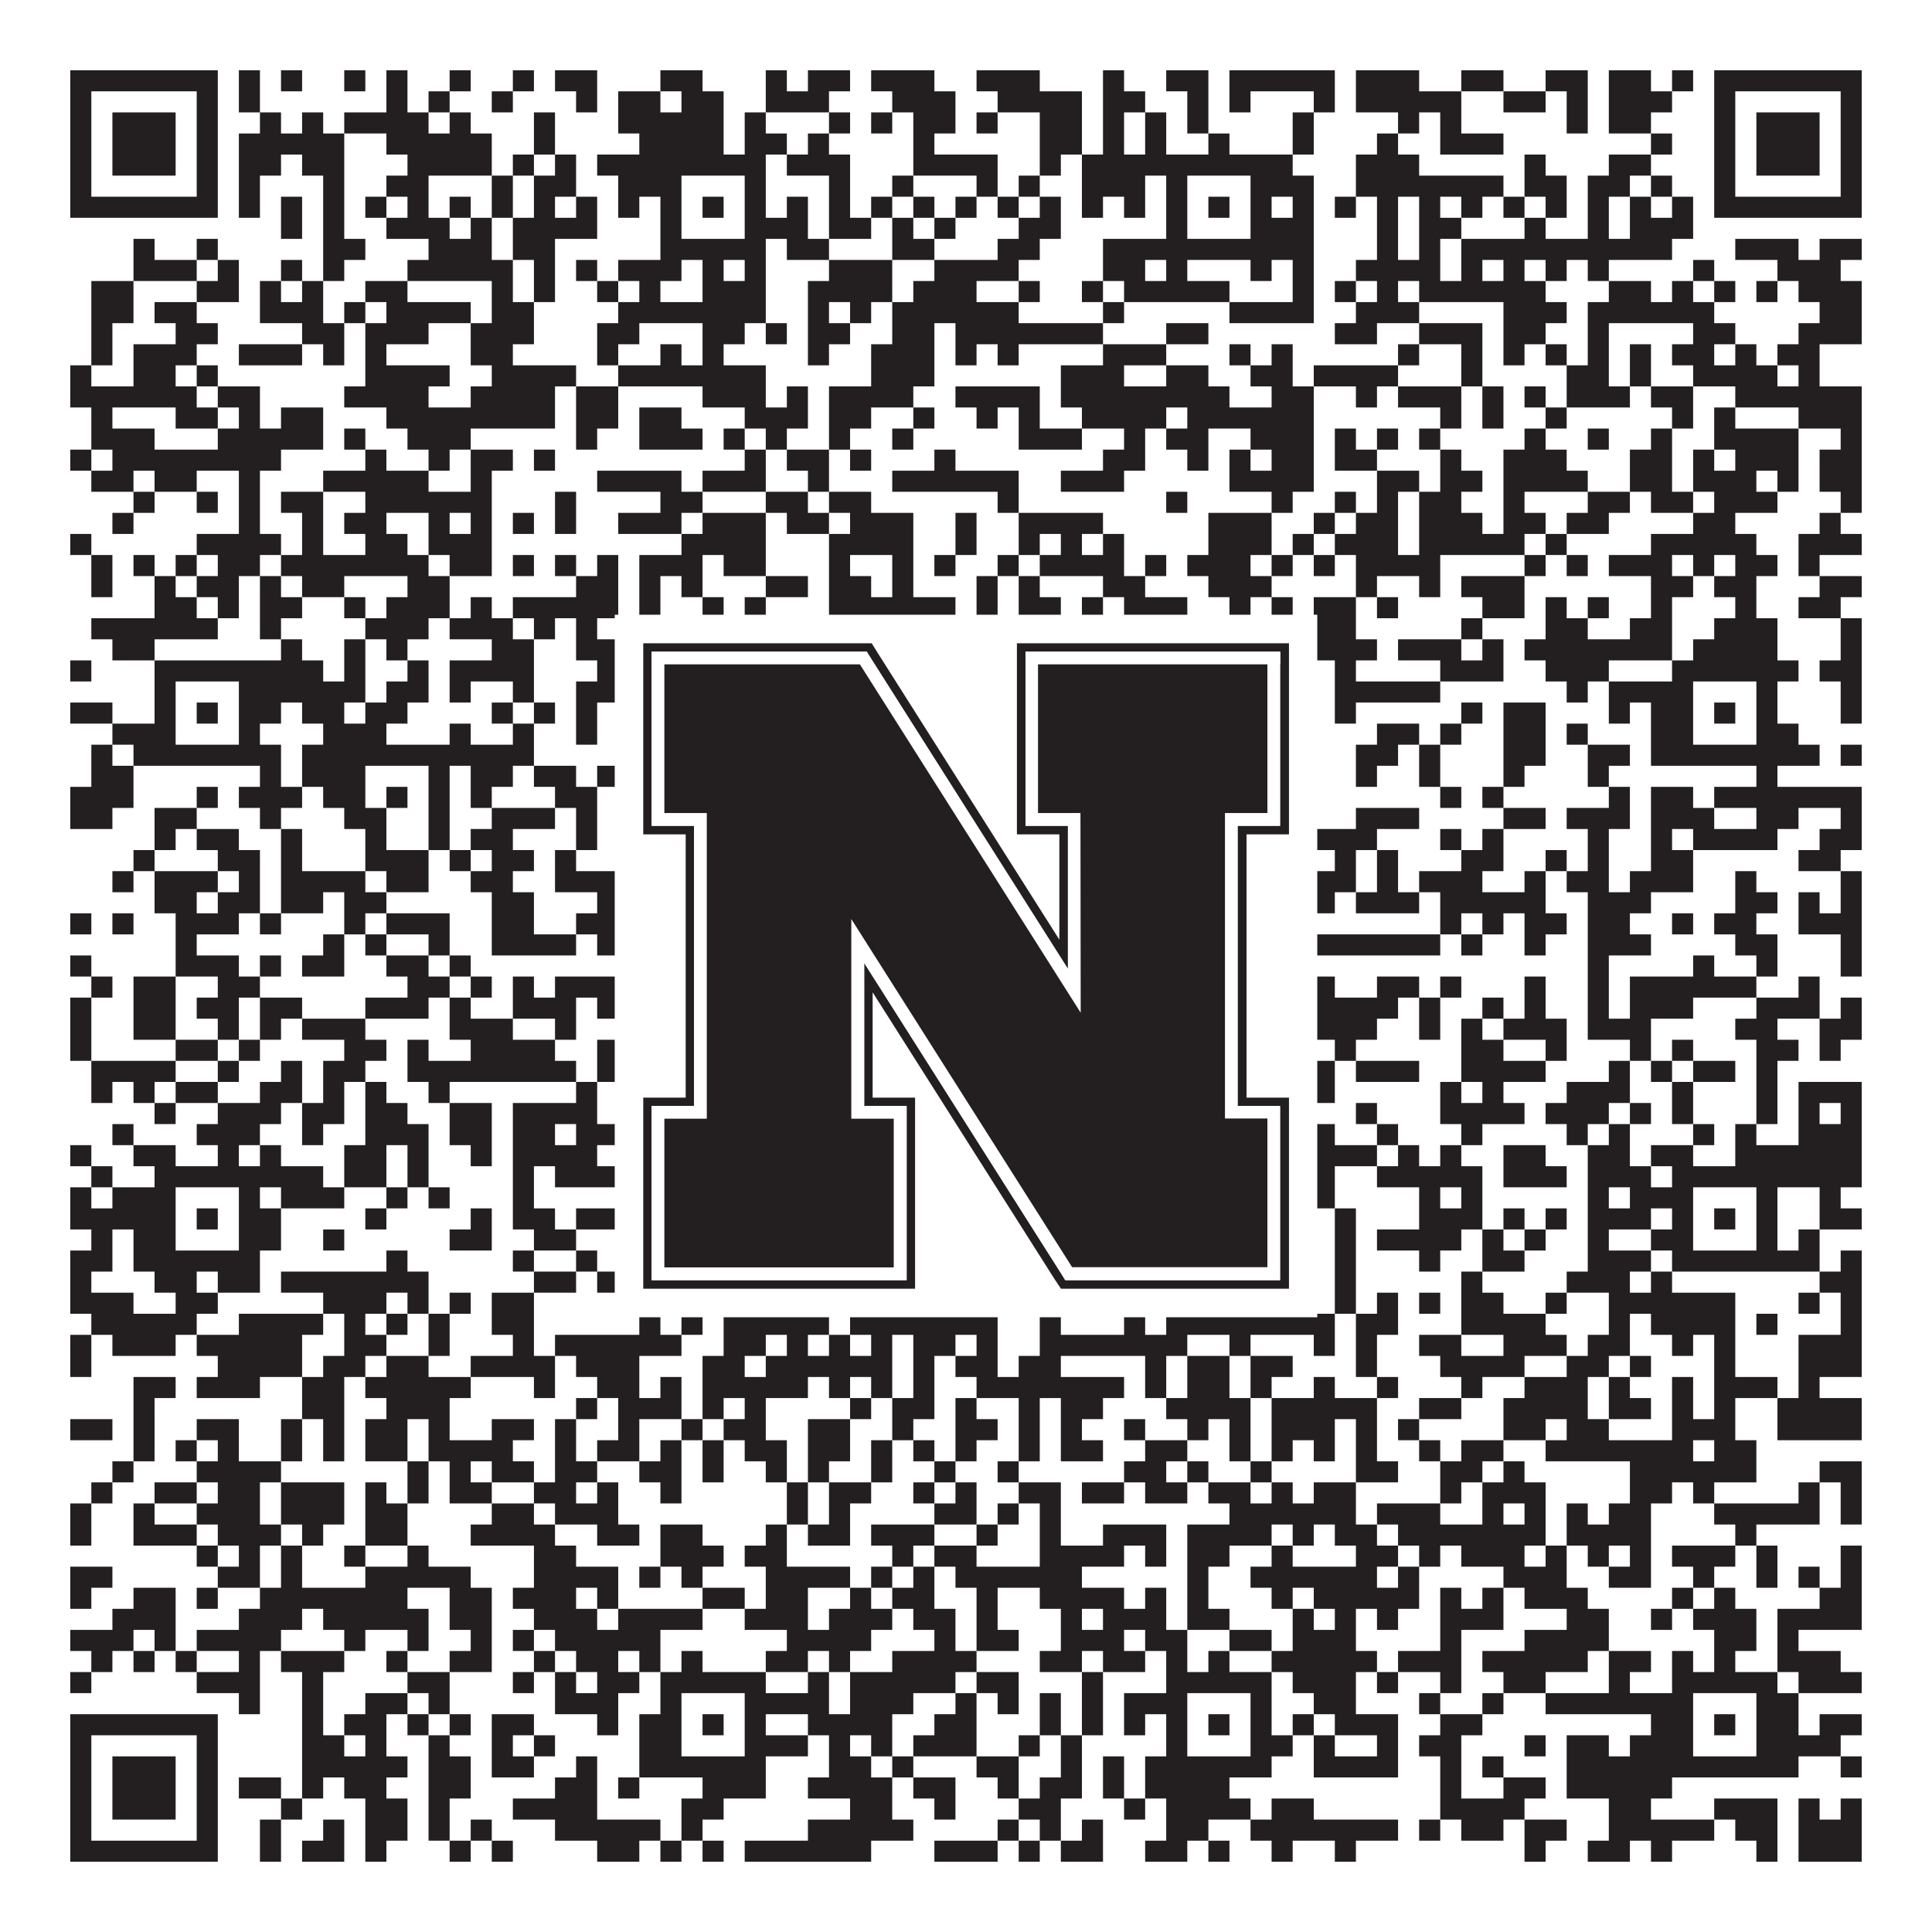 <?xml version="1.0"?>
<svg xmlns="http://www.w3.org/2000/svg" xmlns:xlink="http://www.w3.org/1999/xlink" version="1.1" width="1100px" height="1100px" viewBox="0 0 1100 1100"><rect x="0" y="0" width="1100" height="1100" fill="#ffffff" fill-opacity="1"/><path fill="#231f20" fill-opacity="1" d="M40,40L124,40L124,52L40,52ZM136,40L148,40L148,52L136,52ZM160,40L172,40L172,52L160,52ZM196,40L208,40L208,52L196,52ZM220,40L232,40L232,52L220,52ZM256,40L268,40L268,52L256,52ZM292,40L304,40L304,52L292,52ZM316,40L340,40L340,52L316,52ZM376,40L400,40L400,52L376,52ZM436,40L448,40L448,52L436,52ZM460,40L484,40L484,52L460,52ZM496,40L532,40L532,52L496,52ZM556,40L592,40L592,52L556,52ZM628,40L640,40L640,52L628,52ZM664,40L688,40L688,52L664,52ZM700,40L760,40L760,52L700,52ZM772,40L808,40L808,52L772,52ZM832,40L856,40L856,52L832,52ZM880,40L904,40L904,52L880,52ZM916,40L940,40L940,52L916,52ZM952,40L964,40L964,52L952,52ZM976,40L1060,40L1060,52L976,52ZM40,52L52,52L52,64L40,64ZM112,52L124,52L124,64L112,64ZM136,52L148,52L148,64L136,64ZM220,52L232,52L232,64L220,64ZM244,52L256,52L256,64L244,64ZM280,52L292,52L292,64L280,64ZM328,52L340,52L340,64L328,64ZM352,52L376,52L376,64L352,64ZM388,52L412,52L412,64L388,64ZM436,52L472,52L472,64L436,64ZM508,52L544,52L544,64L508,64ZM568,52L616,52L616,64L568,64ZM628,52L652,52L652,64L628,64ZM676,52L688,52L688,64L676,64ZM700,52L712,52L712,64L700,64ZM748,52L760,52L760,64L748,64ZM772,52L832,52L832,64L772,64ZM856,52L880,52L880,64L856,64ZM892,52L904,52L904,64L892,64ZM916,52L952,52L952,64L916,64ZM976,52L988,52L988,64L976,64ZM1048,52L1060,52L1060,64L1048,64ZM40,64L52,64L52,76L40,76ZM64,64L100,64L100,76L64,76ZM112,64L124,64L124,76L112,76ZM148,64L160,64L160,76L148,76ZM172,64L184,64L184,76L172,76ZM196,64L244,64L244,76L196,76ZM256,64L268,64L268,76L256,76ZM304,64L316,64L316,76L304,76ZM352,64L412,64L412,76L352,76ZM424,64L436,64L436,76L424,76ZM472,64L484,64L484,76L472,76ZM496,64L508,64L508,76L496,76ZM520,64L544,64L544,76L520,76ZM556,64L568,64L568,76L556,76ZM592,64L616,64L616,76L592,76ZM628,64L640,64L640,76L628,76ZM652,64L664,64L664,76L652,76ZM676,64L688,64L688,76L676,76ZM736,64L748,64L748,76L736,76ZM796,64L808,64L808,76L796,76ZM820,64L832,64L832,76L820,76ZM892,64L904,64L904,76L892,76ZM916,64L940,64L940,76L916,76ZM976,64L988,64L988,76L976,76ZM1000,64L1036,64L1036,76L1000,76ZM1048,64L1060,64L1060,76L1048,76ZM40,76L52,76L52,88L40,88ZM64,76L100,76L100,88L64,88ZM112,76L124,76L124,88L112,88ZM136,76L196,76L196,88L136,88ZM220,76L280,76L280,88L220,88ZM304,76L316,76L316,88L304,88ZM364,76L412,76L412,88L364,88ZM424,76L448,76L448,88L424,88ZM460,76L472,76L472,88L460,88ZM520,76L532,76L532,88L520,88ZM592,76L616,76L616,88L592,88ZM628,76L640,76L640,88L628,88ZM652,76L664,76L664,88L652,88ZM688,76L700,76L700,88L688,88ZM736,76L748,76L748,88L736,88ZM784,76L796,76L796,88L784,88ZM820,76L856,76L856,88L820,88ZM940,76L952,76L952,88L940,88ZM976,76L988,76L988,88L976,88ZM1000,76L1036,76L1036,88L1000,88ZM1048,76L1060,76L1060,88L1048,88ZM40,88L52,88L52,100L40,100ZM64,88L100,88L100,100L64,100ZM112,88L124,88L124,100L112,100ZM136,88L160,88L160,100L136,100ZM172,88L196,88L196,100L172,100ZM232,88L280,88L280,100L232,100ZM292,88L304,88L304,100L292,100ZM316,88L328,88L328,100L316,100ZM340,88L436,88L436,100L340,100ZM448,88L484,88L484,100L448,100ZM520,88L568,88L568,100L520,100ZM592,88L604,88L604,100L592,100ZM616,88L736,88L736,100L616,100ZM772,88L808,88L808,100L772,100ZM868,88L880,88L880,100L868,100ZM916,88L940,88L940,100L916,100ZM976,88L988,88L988,100L976,100ZM1000,88L1036,88L1036,100L1000,100ZM1048,88L1060,88L1060,100L1048,100ZM40,100L52,100L52,112L40,112ZM112,100L124,100L124,112L112,112ZM136,100L148,100L148,112L136,112ZM184,100L196,100L196,112L184,112ZM220,100L244,100L244,112L220,112ZM280,100L292,100L292,112L280,112ZM304,100L328,100L328,112L304,112ZM352,100L388,100L388,112L352,112ZM424,100L436,100L436,112L424,112ZM472,100L484,100L484,112L472,112ZM508,100L520,100L520,112L508,112ZM556,100L568,100L568,112L556,112ZM580,100L592,100L592,112L580,112ZM616,100L652,100L652,112L616,112ZM664,100L676,100L676,112L664,112ZM712,100L748,100L748,112L712,112ZM772,100L856,100L856,112L772,112ZM868,100L892,100L892,112L868,112ZM904,100L928,100L928,112L904,112ZM940,100L952,100L952,112L940,112ZM976,100L988,100L988,112L976,112ZM1048,100L1060,100L1060,112L1048,112ZM40,112L124,112L124,124L40,124ZM136,112L148,112L148,124L136,124ZM160,112L172,112L172,124L160,124ZM184,112L196,112L196,124L184,124ZM208,112L220,112L220,124L208,124ZM232,112L244,112L244,124L232,124ZM256,112L268,112L268,124L256,124ZM280,112L292,112L292,124L280,124ZM304,112L316,112L316,124L304,124ZM328,112L340,112L340,124L328,124ZM352,112L364,112L364,124L352,124ZM376,112L388,112L388,124L376,124ZM400,112L412,112L412,124L400,124ZM424,112L436,112L436,124L424,124ZM448,112L460,112L460,124L448,124ZM472,112L484,112L484,124L472,124ZM496,112L508,112L508,124L496,124ZM520,112L532,112L532,124L520,124ZM544,112L556,112L556,124L544,124ZM568,112L580,112L580,124L568,124ZM592,112L604,112L604,124L592,124ZM616,112L628,112L628,124L616,124ZM640,112L652,112L652,124L640,124ZM664,112L676,112L676,124L664,124ZM688,112L700,112L700,124L688,124ZM712,112L724,112L724,124L712,124ZM736,112L748,112L748,124L736,124ZM760,112L772,112L772,124L760,124ZM784,112L796,112L796,124L784,124ZM808,112L820,112L820,124L808,124ZM832,112L844,112L844,124L832,124ZM856,112L868,112L868,124L856,124ZM880,112L892,112L892,124L880,124ZM904,112L916,112L916,124L904,124ZM928,112L940,112L940,124L928,124ZM952,112L964,112L964,124L952,124ZM976,112L1060,112L1060,124L976,124ZM160,124L172,124L172,136L160,136ZM184,124L196,124L196,136L184,136ZM220,124L256,124L256,136L220,136ZM268,124L280,124L280,136L268,136ZM292,124L340,124L340,136L292,136ZM376,124L388,124L388,136L376,136ZM424,124L460,124L460,136L424,136ZM472,124L496,124L496,136L472,136ZM508,124L520,124L520,136L508,136ZM532,124L544,124L544,136L532,136ZM580,124L604,124L604,136L580,136ZM664,124L676,124L676,136L664,136ZM712,124L748,124L748,136L712,136ZM784,124L796,124L796,136L784,136ZM808,124L832,124L832,136L808,136ZM868,124L880,124L880,136L868,136ZM904,124L916,124L916,136L904,136ZM928,124L964,124L964,136L928,136ZM76,136L88,136L88,148L76,148ZM112,136L124,136L124,148L112,148ZM184,136L208,136L208,148L184,148ZM244,136L280,136L280,148L244,148ZM292,136L316,136L316,148L292,148ZM376,136L436,136L436,148L376,148ZM448,136L472,136L472,148L448,148ZM508,136L532,136L532,148L508,148ZM568,136L592,136L592,148L568,148ZM628,136L748,136L748,148L628,148ZM784,136L796,136L796,148L784,148ZM808,136L820,136L820,148L808,148ZM832,136L952,136L952,148L832,148ZM988,136L1024,136L1024,148L988,148ZM1036,136L1060,136L1060,148L1036,148ZM76,148L112,148L112,160L76,160ZM124,148L136,148L136,160L124,160ZM160,148L172,148L172,160L160,160ZM184,148L196,148L196,160L184,160ZM232,148L292,148L292,160L232,160ZM304,148L316,148L316,160L304,160ZM328,148L340,148L340,160L328,160ZM352,148L388,148L388,160L352,160ZM400,148L412,148L412,160L400,160ZM424,148L436,148L436,160L424,160ZM472,148L508,148L508,160L472,160ZM532,148L580,148L580,160L532,160ZM628,148L652,148L652,160L628,160ZM664,148L676,148L676,160L664,160ZM712,148L724,148L724,160L712,160ZM736,148L748,148L748,160L736,160ZM772,148L820,148L820,160L772,160ZM832,148L844,148L844,160L832,160ZM856,148L868,148L868,160L856,160ZM880,148L892,148L892,160L880,160ZM904,148L916,148L916,160L904,160ZM964,148L976,148L976,160L964,160ZM1012,148L1048,148L1048,160L1012,160ZM52,160L76,160L76,172L52,172ZM112,160L136,160L136,172L112,172ZM148,160L160,160L160,172L148,172ZM172,160L184,160L184,172L172,172ZM208,160L232,160L232,172L208,172ZM280,160L292,160L292,172L280,172ZM304,160L316,160L316,172L304,172ZM340,160L352,160L352,172L340,172ZM364,160L376,160L376,172L364,172ZM400,160L436,160L436,172L400,172ZM460,160L508,160L508,172L460,172ZM520,160L556,160L556,172L520,172ZM580,160L592,160L592,172L580,172ZM616,160L628,160L628,172L616,172ZM640,160L700,160L700,172L640,172ZM736,160L748,160L748,172L736,172ZM760,160L772,160L772,172L760,172ZM784,160L796,160L796,172L784,172ZM808,160L880,160L880,172L808,172ZM916,160L940,160L940,172L916,172ZM952,160L964,160L964,172L952,172ZM976,160L988,160L988,172L976,172ZM1000,160L1012,160L1012,172L1000,172ZM1024,160L1060,160L1060,172L1024,172ZM52,172L76,172L76,184L52,184ZM88,172L112,172L112,184L88,184ZM148,172L184,172L184,184L148,184ZM196,172L208,172L208,184L196,184ZM220,172L268,172L268,184L220,184ZM280,172L304,172L304,184L280,184ZM352,172L436,172L436,184L352,184ZM460,172L472,172L472,184L460,184ZM484,172L496,172L496,184L484,184ZM508,172L580,172L580,184L508,184ZM628,172L640,172L640,184L628,184ZM700,172L748,172L748,184L700,184ZM772,172L808,172L808,184L772,184ZM856,172L892,172L892,184L856,184ZM904,172L976,172L976,184L904,184ZM1036,172L1060,172L1060,184L1036,184ZM52,184L64,184L64,196L52,196ZM100,184L124,184L124,196L100,196ZM172,184L196,184L196,196L172,196ZM208,184L244,184L244,196L208,196ZM268,184L304,184L304,196L268,196ZM340,184L364,184L364,196L340,196ZM400,184L424,184L424,196L400,196ZM436,184L448,184L448,196L436,196ZM460,184L484,184L484,196L460,196ZM508,184L532,184L532,196L508,196ZM544,184L628,184L628,196L544,196ZM664,184L688,184L688,196L664,196ZM760,184L784,184L784,196L760,196ZM808,184L844,184L844,196L808,196ZM856,184L880,184L880,196L856,196ZM904,184L916,184L916,196L904,196ZM964,184L988,184L988,196L964,196ZM1024,184L1060,184L1060,196L1024,196ZM52,196L64,196L64,208L52,208ZM76,196L112,196L112,208L76,208ZM136,196L172,196L172,208L136,208ZM184,196L196,196L196,208L184,208ZM208,196L220,196L220,208L208,208ZM268,196L292,196L292,208L268,208ZM340,196L352,196L352,208L340,208ZM376,196L388,196L388,208L376,208ZM400,196L412,196L412,208L400,208ZM460,196L472,196L472,208L460,208ZM496,196L532,196L532,208L496,208ZM544,196L556,196L556,208L544,208ZM568,196L580,196L580,208L568,208ZM628,196L664,196L664,208L628,208ZM700,196L712,196L712,208L700,208ZM724,196L736,196L736,208L724,208ZM796,196L808,196L808,208L796,208ZM832,196L844,196L844,208L832,208ZM856,196L868,196L868,208L856,208ZM880,196L892,196L892,208L880,208ZM904,196L916,196L916,208L904,208ZM928,196L940,196L940,208L928,208ZM952,196L976,196L976,208L952,208ZM988,196L1000,196L1000,208L988,208ZM1012,196L1036,196L1036,208L1012,208ZM40,208L52,208L52,220L40,220ZM76,208L100,208L100,220L76,220ZM112,208L124,208L124,220L112,220ZM208,208L256,208L256,220L208,220ZM280,208L328,208L328,220L280,220ZM352,208L436,208L436,220L352,220ZM496,208L532,208L532,220L496,220ZM604,208L640,208L640,220L604,220ZM664,208L688,208L688,220L664,220ZM712,208L736,208L736,220L712,220ZM748,208L796,208L796,220L748,220ZM832,208L844,208L844,220L832,220ZM892,208L916,208L916,220L892,220ZM928,208L940,208L940,220L928,220ZM964,208L1012,208L1012,220L964,220ZM1024,208L1036,208L1036,220L1024,220ZM40,220L112,220L112,232L40,232ZM124,220L148,220L148,232L124,232ZM196,220L244,220L244,232L196,232ZM268,220L316,220L316,232L268,232ZM328,220L352,220L352,232L328,232ZM400,220L436,220L436,232L400,232ZM448,220L460,220L460,232L448,232ZM472,220L520,220L520,232L472,232ZM544,220L592,220L592,232L544,232ZM604,220L700,220L700,232L604,232ZM724,220L748,220L748,232L724,232ZM772,220L784,220L784,232L772,232ZM796,220L832,220L832,232L796,232ZM844,220L856,220L856,232L844,232ZM868,220L880,220L880,232L868,232ZM892,220L928,220L928,232L892,232ZM940,220L964,220L964,232L940,232ZM988,220L1060,220L1060,232L988,232ZM52,232L64,232L64,244L52,244ZM100,232L124,232L124,244L100,244ZM136,232L148,232L148,244L136,244ZM160,232L184,232L184,244L160,244ZM220,232L316,232L316,244L220,244ZM328,232L352,232L352,244L328,244ZM364,232L388,232L388,244L364,244ZM424,232L460,232L460,244L424,244ZM472,232L496,232L496,244L472,244ZM520,232L532,232L532,244L520,244ZM556,232L568,232L568,244L556,244ZM580,232L592,232L592,244L580,244ZM616,232L664,232L664,244L616,244ZM676,232L748,232L748,244L676,244ZM820,232L832,232L832,244L820,244ZM844,232L856,232L856,244L844,244ZM880,232L892,232L892,244L880,244ZM952,232L964,232L964,244L952,244ZM976,232L988,232L988,244L976,244ZM1024,232L1060,232L1060,244L1024,244ZM52,244L88,244L88,256L52,256ZM124,244L184,244L184,256L124,256ZM196,244L208,244L208,256L196,256ZM232,244L268,244L268,256L232,256ZM328,244L340,244L340,256L328,256ZM364,244L400,244L400,256L364,256ZM412,244L424,244L424,256L412,256ZM436,244L448,244L448,256L436,256ZM472,244L484,244L484,256L472,256ZM508,244L520,244L520,256L508,256ZM580,244L616,244L616,256L580,256ZM640,244L652,244L652,256L640,256ZM664,244L688,244L688,256L664,256ZM712,244L748,244L748,256L712,256ZM760,244L772,244L772,256L760,256ZM784,244L796,244L796,256L784,256ZM808,244L820,244L820,256L808,256ZM868,244L880,244L880,256L868,256ZM904,244L916,244L916,256L904,256ZM940,244L952,244L952,256L940,256ZM976,244L1024,244L1024,256L976,256ZM1048,244L1060,244L1060,256L1048,256ZM40,256L52,256L52,268L40,268ZM64,256L160,256L160,268L64,268ZM208,256L220,256L220,268L208,268ZM244,256L256,256L256,268L244,268ZM268,256L292,256L292,268L268,268ZM304,256L316,256L316,268L304,268ZM424,256L436,256L436,268L424,268ZM448,256L472,256L472,268L448,268ZM484,256L496,256L496,268L484,268ZM532,256L544,256L544,268L532,268ZM628,256L652,256L652,268L628,268ZM676,256L688,256L688,268L676,268ZM700,256L712,256L712,268L700,268ZM724,256L748,256L748,268L724,268ZM760,256L784,256L784,268L760,268ZM820,256L832,256L832,268L820,268ZM856,256L892,256L892,268L856,268ZM928,256L952,256L952,268L928,268ZM964,256L976,256L976,268L964,268ZM988,256L1024,256L1024,268L988,268ZM1036,256L1060,256L1060,268L1036,268ZM52,268L76,268L76,280L52,280ZM88,268L112,268L112,280L88,280ZM136,268L148,268L148,280L136,280ZM184,268L244,268L244,280L184,280ZM268,268L280,268L280,280L268,280ZM340,268L388,268L388,280L340,280ZM400,268L436,268L436,280L400,280ZM460,268L472,268L472,280L460,280ZM508,268L580,268L580,280L508,280ZM604,268L640,268L640,280L604,280ZM700,268L748,268L748,280L700,280ZM784,268L808,268L808,280L784,280ZM820,268L844,268L844,280L820,280ZM856,268L904,268L904,280L856,280ZM928,268L952,268L952,280L928,280ZM964,268L1000,268L1000,280L964,280ZM1012,268L1024,268L1024,280L1012,280ZM1036,268L1060,268L1060,280L1036,280ZM76,280L88,280L88,292L76,292ZM112,280L124,280L124,292L112,292ZM136,280L148,280L148,292L136,292ZM160,280L184,280L184,292L160,292ZM208,280L280,280L280,292L208,292ZM316,280L328,280L328,292L316,292ZM376,280L400,280L400,292L376,292ZM436,280L460,280L460,292L436,292ZM472,280L496,280L496,292L472,292ZM568,280L580,280L580,292L568,292ZM664,280L676,280L676,292L664,292ZM724,280L736,280L736,292L724,292ZM760,280L772,280L772,292L760,292ZM784,280L796,280L796,292L784,292ZM808,280L832,280L832,292L808,292ZM856,280L868,280L868,292L856,292ZM904,280L928,280L928,292L904,292ZM940,280L964,280L964,292L940,292ZM976,280L1012,280L1012,292L976,292ZM1048,280L1060,280L1060,292L1048,292ZM64,292L76,292L76,304L64,304ZM136,292L148,292L148,304L136,304ZM172,292L184,292L184,304L172,304ZM196,292L220,292L220,304L196,304ZM244,292L256,292L256,304L244,304ZM268,292L280,292L280,304L268,304ZM292,292L304,292L304,304L292,304ZM316,292L328,292L328,304L316,304ZM352,292L388,292L388,304L352,304ZM400,292L436,292L436,304L400,304ZM448,292L472,292L472,304L448,304ZM484,292L520,292L520,304L484,304ZM544,292L556,292L556,304L544,304ZM580,292L628,292L628,304L580,304ZM688,292L724,292L724,304L688,304ZM748,292L760,292L760,304L748,304ZM772,292L796,292L796,304L772,304ZM808,292L844,292L844,304L808,304ZM856,292L880,292L880,304L856,304ZM892,292L916,292L916,304L892,304ZM964,292L988,292L988,304L964,304ZM1036,292L1048,292L1048,304L1036,304ZM40,304L52,304L52,316L40,316ZM112,304L160,304L160,316L112,316ZM172,304L184,304L184,316L172,316ZM208,304L232,304L232,316L208,316ZM244,304L280,304L280,316L244,316ZM388,304L436,304L436,316L388,316ZM472,304L520,304L520,316L472,316ZM544,304L556,304L556,316L544,316ZM580,304L592,304L592,316L580,316ZM604,304L616,304L616,316L604,316ZM628,304L640,304L640,316L628,316ZM688,304L724,304L724,316L688,316ZM736,304L748,304L748,316L736,316ZM760,304L796,304L796,316L760,316ZM808,304L868,304L868,316L808,316ZM880,304L892,304L892,316L880,316ZM940,304L1000,304L1000,316L940,316ZM1024,304L1060,304L1060,316L1024,316ZM52,316L64,316L64,328L52,328ZM76,316L88,316L88,328L76,328ZM100,316L112,316L112,328L100,328ZM124,316L148,316L148,328L124,328ZM160,316L244,316L244,328L160,328ZM256,316L280,316L280,328L256,328ZM292,316L304,316L304,328L292,328ZM316,316L328,316L328,328L316,328ZM340,316L352,316L352,328L340,328ZM364,316L400,316L400,328L364,328ZM412,316L436,316L436,328L412,328ZM472,316L484,316L484,328L472,328ZM508,316L520,316L520,328L508,328ZM532,316L544,316L544,328L532,328ZM568,316L580,316L580,328L568,328ZM592,316L640,316L640,328L592,328ZM652,316L664,316L664,328L652,328ZM676,316L712,316L712,328L676,328ZM724,316L736,316L736,328L724,328ZM748,316L760,316L760,328L748,328ZM772,316L820,316L820,328L772,328ZM868,316L880,316L880,328L868,328ZM892,316L904,316L904,328L892,328ZM916,316L952,316L952,328L916,328ZM964,316L976,316L976,328L964,328ZM988,316L1012,316L1012,328L988,328ZM1024,316L1036,316L1036,328L1024,328ZM52,328L64,328L64,340L52,340ZM88,328L100,328L100,340L88,340ZM112,328L136,328L136,340L112,340ZM148,328L160,328L160,340L148,340ZM172,328L196,328L196,340L172,340ZM232,328L256,328L256,340L232,340ZM328,328L352,328L352,340L328,340ZM364,328L376,328L376,340L364,340ZM388,328L400,328L400,340L388,340ZM436,328L460,328L460,340L436,340ZM472,328L496,328L496,340L472,340ZM508,328L520,328L520,340L508,340ZM556,328L568,328L568,340L556,340ZM580,328L592,328L592,340L580,340ZM628,328L652,328L652,340L628,340ZM688,328L724,328L724,340L688,340ZM772,328L784,328L784,340L772,340ZM808,328L820,328L820,340L808,340ZM832,328L868,328L868,340L832,340ZM940,328L964,328L964,340L940,340ZM976,328L1000,328L1000,340L976,340ZM1036,328L1060,328L1060,340L1036,340ZM88,340L112,340L112,352L88,352ZM124,340L136,340L136,352L124,352ZM148,340L172,340L172,352L148,352ZM196,340L208,340L208,352L196,352ZM220,340L256,340L256,352L220,352ZM268,340L280,340L280,352L268,352ZM292,340L352,340L352,352L292,352ZM364,340L376,340L376,352L364,352ZM400,340L412,340L412,352L400,352ZM424,340L436,340L436,352L424,352ZM472,340L544,340L544,352L472,352ZM556,340L568,340L568,352L556,352ZM580,340L604,340L604,352L580,352ZM616,340L628,340L628,352L616,352ZM640,340L676,340L676,352L640,352ZM700,340L712,340L712,352L700,352ZM724,340L736,340L736,352L724,352ZM748,340L772,340L772,352L748,352ZM784,340L796,340L796,352L784,352ZM844,340L868,340L868,352L844,352ZM880,340L892,340L892,352L880,352ZM904,340L916,340L916,352L904,352ZM940,340L952,340L952,352L940,352ZM988,340L1000,340L1000,352L988,352ZM1024,340L1048,340L1048,352L1024,352ZM52,352L124,352L124,364L52,364ZM148,352L160,352L160,364L148,364ZM208,352L244,352L244,364L208,364ZM256,352L292,352L292,364L256,364ZM304,352L316,352L316,364L304,364ZM328,352L340,352L340,364L328,364ZM352,352L376,352L376,364L352,364ZM412,352L424,352L424,364L412,364ZM436,352L472,352L472,364L436,364ZM484,352L508,352L508,364L484,364ZM520,352L532,352L532,364L520,364ZM544,352L592,352L592,364L544,364ZM604,352L628,352L628,364L604,364ZM664,352L676,352L676,364L664,364ZM688,352L700,352L700,364L688,364ZM712,352L736,352L736,364L712,364ZM748,352L772,352L772,364L748,364ZM832,352L844,352L844,364L832,364ZM880,352L904,352L904,364L880,364ZM928,352L952,352L952,364L928,364ZM976,352L1012,352L1012,364L976,364ZM1048,352L1060,352L1060,364L1048,364ZM64,364L88,364L88,376L64,376ZM160,364L172,364L172,376L160,376ZM196,364L208,364L208,376L196,376ZM220,364L232,364L232,376L220,376ZM280,364L304,364L304,376L280,376ZM328,364L364,364L364,376L328,376ZM376,364L388,364L388,376L376,376ZM400,364L412,364L412,376L400,376ZM448,364L520,364L520,376L448,376ZM532,364L556,364L556,376L532,376ZM592,364L604,364L604,376L592,376ZM628,364L652,364L652,376L628,376ZM676,364L688,364L688,376L676,376ZM712,364L784,364L784,376L712,376ZM796,364L832,364L832,376L796,376ZM844,364L856,364L856,376L844,376ZM868,364L952,364L952,376L868,376ZM964,364L1012,364L1012,376L964,376ZM1048,364L1060,364L1060,376L1048,376ZM40,376L52,376L52,388L40,388ZM88,376L184,376L184,388L88,388ZM196,376L208,376L208,388L196,388ZM232,376L244,376L244,388L232,388ZM256,376L304,376L304,388L256,388ZM340,376L352,376L352,388L340,388ZM364,376L436,376L436,388L364,388ZM448,376L460,376L460,388L448,388ZM472,376L520,376L520,388L472,388ZM544,376L580,376L580,388L544,388ZM628,376L640,376L640,388L628,388ZM664,376L724,376L724,388L664,388ZM760,376L772,376L772,388L760,388ZM820,376L856,376L856,388L820,388ZM880,376L916,376L916,388L880,388ZM952,376L1024,376L1024,388L952,388ZM1036,376L1060,376L1060,388L1036,388ZM88,388L100,388L100,400L88,400ZM136,388L208,388L208,400L136,400ZM220,388L244,388L244,400L220,400ZM256,388L268,388L268,400L256,400ZM292,388L304,388L304,400L292,400ZM328,388L352,388L352,400L328,400ZM364,388L388,388L388,400L364,400ZM424,388L436,388L436,400L424,400ZM460,388L496,388L496,400L460,400ZM532,388L544,388L544,400L532,400ZM556,388L568,388L568,400L556,400ZM616,388L640,388L640,400L616,400ZM652,388L676,388L676,400L652,400ZM712,388L724,388L724,400L712,400ZM760,388L820,388L820,400L760,400ZM892,388L904,388L904,400L892,400ZM916,388L964,388L964,400L916,400ZM1000,388L1012,388L1012,400L1000,400ZM1048,388L1060,388L1060,400L1048,400ZM40,400L64,400L64,412L40,412ZM88,400L100,400L100,412L88,412ZM112,400L124,400L124,412L112,412ZM136,400L160,400L160,412L136,412ZM172,400L196,400L196,412L172,412ZM208,400L232,400L232,412L208,412ZM280,400L292,400L292,412L280,412ZM304,400L316,400L316,412L304,412ZM328,400L340,400L340,412L328,412ZM376,400L388,400L388,412L376,412ZM400,400L412,400L412,412L400,412ZM424,400L448,400L448,412L424,412ZM472,400L484,400L484,412L472,412ZM508,400L556,400L556,412L508,412ZM580,400L592,400L592,412L580,412ZM604,400L640,400L640,412L604,412ZM664,400L676,400L676,412L664,412ZM688,400L700,400L700,412L688,412ZM712,400L748,400L748,412L712,412ZM760,400L772,400L772,412L760,412ZM832,400L844,400L844,412L832,412ZM856,400L880,400L880,412L856,412ZM916,400L928,400L928,412L916,412ZM940,400L964,400L964,412L940,412ZM976,400L988,400L988,412L976,412ZM1000,400L1012,400L1012,412L1000,412ZM1048,400L1060,400L1060,412L1048,412ZM64,412L100,412L100,424L64,424ZM136,412L148,412L148,424L136,424ZM184,412L220,412L220,424L184,424ZM256,412L268,412L268,424L256,424ZM292,412L304,412L304,424L292,424ZM328,412L340,412L340,424L328,424ZM364,412L388,412L388,424L364,424ZM424,412L448,412L448,424L424,424ZM460,412L472,412L472,424L460,424ZM532,412L544,412L544,424L532,424ZM568,412L580,412L580,424L568,424ZM592,412L628,412L628,424L592,424ZM640,412L652,412L652,424L640,424ZM664,412L676,412L676,424L664,424ZM712,412L748,412L748,424L712,424ZM784,412L808,412L808,424L784,424ZM820,412L832,412L832,424L820,424ZM856,412L880,412L880,424L856,424ZM892,412L904,412L904,424L892,424ZM940,412L964,412L964,424L940,424ZM1000,412L1024,412L1024,424L1000,424ZM52,424L64,424L64,436L52,436ZM76,424L160,424L160,436L76,436ZM172,424L304,424L304,436L172,436ZM376,424L460,424L460,436L376,436ZM472,424L496,424L496,436L472,436ZM532,424L568,424L568,436L532,436ZM580,424L592,424L592,436L580,436ZM616,424L628,424L628,436L616,436ZM640,424L724,424L724,436L640,436ZM772,424L796,424L796,436L772,436ZM808,424L820,424L820,436L808,436ZM856,424L880,424L880,436L856,436ZM904,424L928,424L928,436L904,436ZM940,424L1036,424L1036,436L940,436ZM1048,424L1060,424L1060,436L1048,436ZM52,436L76,436L76,448L52,448ZM148,436L160,436L160,448L148,448ZM172,436L208,436L208,448L172,448ZM244,436L256,436L256,448L244,448ZM268,436L292,436L292,448L268,448ZM304,436L328,436L328,448L304,448ZM340,436L352,436L352,448L340,448ZM376,436L400,436L400,448L376,448ZM412,436L436,436L436,448L412,448ZM448,436L472,436L472,448L448,448ZM484,436L508,436L508,448L484,448ZM520,436L532,436L532,448L520,448ZM544,436L568,436L568,448L544,448ZM592,436L616,436L616,448L592,448ZM640,436L676,436L676,448L640,448ZM724,436L748,436L748,448L724,448ZM772,436L784,436L784,448L772,448ZM808,436L820,436L820,448L808,448ZM856,436L868,436L868,448L856,448ZM904,436L916,436L916,448L904,448ZM1000,436L1012,436L1012,448L1000,448ZM40,448L76,448L76,460L40,460ZM112,448L124,448L124,460L112,460ZM136,448L172,448L172,460L136,460ZM184,448L208,448L208,460L184,460ZM220,448L232,448L232,460L220,460ZM244,448L256,448L256,460L244,460ZM268,448L280,448L280,460L268,460ZM316,448L340,448L340,460L316,460ZM352,448L364,448L364,460L352,460ZM376,448L388,448L388,460L376,460ZM412,448L436,448L436,460L412,460ZM448,448L472,448L472,460L448,460ZM496,448L556,448L556,460L496,460ZM568,448L592,448L592,460L568,460ZM604,448L616,448L616,460L604,460ZM640,448L712,448L712,460L640,460ZM736,448L748,448L748,460L736,460ZM820,448L832,448L832,460L820,460ZM844,448L856,448L856,460L844,460ZM916,448L928,448L928,460L916,460ZM940,448L964,448L964,460L940,460ZM976,448L1060,448L1060,460L976,460ZM40,460L64,460L64,472L40,472ZM88,460L112,460L112,472L88,472ZM148,460L160,460L160,472L148,472ZM196,460L220,460L220,472L196,472ZM244,460L256,460L256,472L244,472ZM280,460L316,460L316,472L280,472ZM328,460L340,460L340,472L328,472ZM376,460L388,460L388,472L376,472ZM448,460L460,460L460,472L448,472ZM496,460L508,460L508,472L496,472ZM532,460L544,460L544,472L532,472ZM580,460L592,460L592,472L580,472ZM604,460L640,460L640,472L604,472ZM652,460L688,460L688,472L652,472ZM700,460L712,460L712,472L700,472ZM724,460L736,460L736,472L724,472ZM772,460L808,460L808,472L772,472ZM856,460L880,460L880,472L856,472ZM892,460L928,460L928,472L892,472ZM940,460L976,460L976,472L940,472ZM1000,460L1024,460L1024,472L1000,472ZM1048,460L1060,460L1060,472L1048,472ZM88,472L100,472L100,484L88,484ZM112,472L136,472L136,484L112,484ZM160,472L172,472L172,484L160,484ZM208,472L220,472L220,484L208,484ZM244,472L256,472L256,484L244,484ZM268,472L292,472L292,484L268,484ZM328,472L340,472L340,484L328,484ZM352,472L364,472L364,484L352,484ZM376,472L400,472L400,484L376,484ZM412,472L436,472L436,484L412,484ZM448,472L460,472L460,484L448,484ZM472,472L484,472L484,484L472,484ZM508,472L520,472L520,484L508,484ZM556,472L616,472L616,484L556,484ZM628,472L640,472L640,484L628,484ZM664,472L736,472L736,484L664,484ZM748,472L784,472L784,484L748,484ZM820,472L832,472L832,484L820,484ZM844,472L856,472L856,484L844,484ZM904,472L916,472L916,484L904,484ZM940,472L952,472L952,484L940,484ZM964,472L1012,472L1012,484L964,484ZM1036,472L1060,472L1060,484L1036,484ZM76,484L88,484L88,496L76,496ZM124,484L148,484L148,496L124,496ZM160,484L172,484L172,496L160,496ZM208,484L244,484L244,496L208,496ZM256,484L268,484L268,496L256,496ZM280,484L304,484L304,496L280,496ZM316,484L328,484L328,496L316,496ZM400,484L448,484L448,496L400,496ZM472,484L496,484L496,496L472,496ZM508,484L544,484L544,496L508,496ZM556,484L604,484L604,496L556,496ZM616,484L652,484L652,496L616,496ZM664,484L676,484L676,496L664,496ZM700,484L712,484L712,496L700,496ZM724,484L736,484L736,496L724,496ZM760,484L772,484L772,496L760,496ZM784,484L796,484L796,496L784,496ZM832,484L856,484L856,496L832,496ZM880,484L892,484L892,496L880,496ZM904,484L916,484L916,496L904,496ZM940,484L964,484L964,496L940,496ZM1024,484L1048,484L1048,496L1024,496ZM64,496L76,496L76,508L64,508ZM88,496L124,496L124,508L88,508ZM136,496L148,496L148,508L136,508ZM160,496L208,496L208,508L160,508ZM220,496L244,496L244,508L220,508ZM268,496L292,496L292,508L268,508ZM316,496L352,496L352,508L316,508ZM364,496L400,496L400,508L364,508ZM412,496L436,496L436,508L412,508ZM448,496L520,496L520,508L448,508ZM532,496L556,496L556,508L532,508ZM568,496L580,496L580,508L568,508ZM592,496L604,496L604,508L592,508ZM616,496L628,496L628,508L616,508ZM640,496L664,496L664,508L640,508ZM688,496L700,496L700,508L688,508ZM724,496L772,496L772,508L724,508ZM784,496L796,496L796,508L784,508ZM808,496L844,496L844,508L808,508ZM868,496L880,496L880,508L868,508ZM892,496L916,496L916,508L892,508ZM928,496L964,496L964,508L928,508ZM988,496L1000,496L1000,508L988,508ZM1048,496L1060,496L1060,508L1048,508ZM88,508L112,508L112,520L88,520ZM124,508L148,508L148,520L124,520ZM160,508L184,508L184,520L160,520ZM196,508L220,508L220,520L196,520ZM280,508L304,508L304,520L280,520ZM340,508L376,508L376,520L340,520ZM388,508L436,508L436,520L388,520ZM484,508L520,508L520,520L484,520ZM556,508L568,508L568,520L556,520ZM592,508L616,508L616,520L592,520ZM676,508L712,508L712,520L676,520ZM724,508L736,508L736,520L724,520ZM748,508L760,508L760,520L748,520ZM772,508L808,508L808,520L772,520ZM820,508L880,508L880,520L820,520ZM904,508L940,508L940,520L904,520ZM988,508L1012,508L1012,520L988,520ZM1024,508L1036,508L1036,520L1024,520ZM1048,508L1060,508L1060,520L1048,520ZM40,520L52,520L52,532L40,532ZM64,520L76,520L76,532L64,532ZM100,520L136,520L136,532L100,532ZM148,520L160,520L160,532L148,532ZM196,520L208,520L208,532L196,532ZM220,520L256,520L256,532L220,532ZM280,520L304,520L304,532L280,532ZM328,520L388,520L388,532L328,532ZM412,520L424,520L424,532L412,532ZM448,520L460,520L460,532L448,532ZM520,520L532,520L532,532L520,532ZM592,520L604,520L604,532L592,532ZM616,520L640,520L640,532L616,532ZM652,520L664,520L664,532L652,532ZM676,520L688,520L688,532L676,532ZM712,520L748,520L748,532L712,532ZM820,520L832,520L832,532L820,532ZM844,520L856,520L856,532L844,532ZM868,520L892,520L892,532L868,532ZM904,520L928,520L928,532L904,532ZM952,520L964,520L964,532L952,532ZM976,520L1000,520L1000,532L976,532ZM1024,520L1060,520L1060,532L1024,532ZM100,532L112,532L112,544L100,544ZM184,532L196,532L196,544L184,544ZM208,532L220,532L220,544L208,544ZM244,532L256,532L256,544L244,544ZM280,532L328,532L328,544L280,544ZM340,532L388,532L388,544L340,544ZM448,532L484,532L484,544L448,544ZM496,532L520,532L520,544L496,544ZM544,532L568,532L568,544L544,544ZM628,532L664,532L664,544L628,544ZM688,532L820,532L820,544L688,544ZM832,532L844,532L844,544L832,544ZM868,532L880,532L880,544L868,544ZM904,532L940,532L940,544L904,544ZM988,532L1012,532L1012,544L988,544ZM1048,532L1060,532L1060,544L1048,544ZM40,544L52,544L52,556L40,556ZM100,544L136,544L136,556L100,556ZM148,544L160,544L160,556L148,556ZM172,544L196,544L196,556L172,556ZM220,544L244,544L244,556L220,556ZM256,544L268,544L268,556L256,556ZM364,544L460,544L460,556L364,556ZM484,544L508,544L508,556L484,556ZM532,544L556,544L556,556L532,556ZM580,544L592,544L592,556L580,556ZM616,544L640,544L640,556L616,556ZM652,544L700,544L700,556L652,556ZM712,544L724,544L724,556L712,556ZM904,544L916,544L916,556L904,556ZM964,544L976,544L976,556L964,556ZM1000,544L1012,544L1012,556L1000,556ZM1048,544L1060,544L1060,556L1048,556ZM52,556L64,556L64,568L52,568ZM76,556L100,556L100,568L76,568ZM124,556L148,556L148,568L124,568ZM232,556L256,556L256,568L232,568ZM268,556L280,556L280,568L268,568ZM292,556L304,556L304,568L292,568ZM316,556L376,556L376,568L316,568ZM400,556L424,556L424,568L400,568ZM448,556L460,556L460,568L448,568ZM496,556L508,556L508,568L496,568ZM520,556L532,556L532,568L520,568ZM556,556L604,556L604,568L556,568ZM628,556L652,556L652,568L628,568ZM664,556L688,556L688,568L664,568ZM724,556L760,556L760,568L724,568ZM784,556L808,556L808,568L784,568ZM820,556L832,556L832,568L820,568ZM868,556L880,556L880,568L868,568ZM904,556L916,556L916,568L904,568ZM928,556L1000,556L1000,568L928,568ZM1024,556L1036,556L1036,568L1024,568ZM40,568L52,568L52,580L40,580ZM76,568L100,568L100,580L76,580ZM112,568L136,568L136,580L112,580ZM148,568L172,568L172,580L148,580ZM208,568L244,568L244,580L208,580ZM256,568L268,568L268,580L256,580ZM292,568L328,568L328,580L292,580ZM340,568L364,568L364,580L340,580ZM400,568L412,568L412,580L400,580ZM448,568L484,568L484,580L448,580ZM496,568L520,568L520,580L496,580ZM544,568L556,568L556,580L544,580ZM568,568L580,568L580,580L568,580ZM592,568L616,568L616,580L592,580ZM628,568L640,568L640,580L628,580ZM688,568L700,568L700,580L688,580ZM712,568L736,568L736,580L712,580ZM748,568L796,568L796,580L748,580ZM808,568L820,568L820,580L808,580ZM844,568L856,568L856,580L844,580ZM868,568L880,568L880,580L868,580ZM904,568L916,568L916,580L904,580ZM928,568L964,568L964,580L928,580ZM1000,568L1036,568L1036,580L1000,580ZM1048,568L1060,568L1060,580L1048,580ZM40,580L52,580L52,592L40,592ZM76,580L100,580L100,592L76,592ZM124,580L136,580L136,592L124,592ZM148,580L160,580L160,592L148,592ZM172,580L208,580L208,592L172,592ZM256,580L292,580L292,592L256,592ZM316,580L328,580L328,592L316,592ZM376,580L400,580L400,592L376,592ZM412,580L424,580L424,592L412,592ZM436,580L448,580L448,592L436,592ZM460,580L472,580L472,592L460,592ZM496,580L508,580L508,592L496,592ZM520,580L532,580L532,592L520,592ZM544,580L568,580L568,592L544,592ZM604,580L616,580L616,592L604,592ZM652,580L664,580L664,592L652,592ZM700,580L712,580L712,592L700,592ZM724,580L784,580L784,592L724,592ZM808,580L820,580L820,592L808,592ZM832,580L844,580L844,592L832,592ZM856,580L892,580L892,592L856,592ZM904,580L940,580L940,592L904,592ZM988,580L1012,580L1012,592L988,592ZM1036,580L1060,580L1060,592L1036,592ZM40,592L52,592L52,604L40,604ZM100,592L124,592L124,604L100,604ZM136,592L148,592L148,604L136,604ZM196,592L220,592L220,604L196,604ZM232,592L244,592L244,604L232,604ZM268,592L316,592L316,604L268,604ZM340,592L352,592L352,604L340,604ZM376,592L436,592L436,604L376,604ZM472,592L496,592L496,604L472,604ZM508,592L520,592L520,604L508,604ZM556,592L580,592L580,604L556,604ZM592,592L616,592L616,604L592,604ZM628,592L640,592L640,604L628,604ZM652,592L700,592L700,604L652,604ZM712,592L724,592L724,604L712,604ZM736,592L748,592L748,604L736,604ZM760,592L772,592L772,604L760,604ZM832,592L856,592L856,604L832,604ZM880,592L892,592L892,604L880,604ZM928,592L940,592L940,604L928,604ZM952,592L964,592L964,604L952,604ZM1000,592L1024,592L1024,604L1000,604ZM1036,592L1048,592L1048,604L1036,604ZM52,604L100,604L100,616L52,616ZM124,604L136,604L136,616L124,616ZM160,604L172,604L172,616L160,616ZM184,604L208,604L208,616L184,616ZM232,604L328,604L328,616L232,616ZM340,604L436,604L436,616L340,616ZM460,604L496,604L496,616L460,616ZM532,604L544,604L544,616L532,616ZM568,604L580,604L580,616L568,616ZM592,604L604,604L604,616L592,616ZM616,604L628,604L628,616L616,616ZM652,604L664,604L664,616L652,616ZM688,604L700,604L700,616L688,616ZM724,604L736,604L736,616L724,616ZM748,604L760,604L760,616L748,616ZM772,604L808,604L808,616L772,616ZM832,604L880,604L880,616L832,616ZM916,604L928,604L928,616L916,616ZM940,604L952,604L952,616L940,616ZM964,604L988,604L988,616L964,616ZM1000,604L1012,604L1012,616L1000,616ZM52,616L64,616L64,628L52,628ZM76,616L88,616L88,628L76,628ZM100,616L124,616L124,628L100,628ZM148,616L172,616L172,628L148,628ZM184,616L196,616L196,628L184,628ZM208,616L220,616L220,628L208,628ZM244,616L256,616L256,628L244,628ZM328,616L340,616L340,628L328,628ZM376,616L412,616L412,628L376,628ZM424,616L460,616L460,628L424,628ZM472,616L496,616L496,628L472,628ZM520,616L532,616L532,628L520,628ZM616,616L640,616L640,628L616,628ZM652,616L700,616L700,628L652,628ZM736,616L760,616L760,628L736,628ZM820,616L832,616L832,628L820,628ZM844,616L856,616L856,628L844,628ZM892,616L928,616L928,628L892,628ZM952,616L964,616L964,628L952,628ZM1000,616L1012,616L1012,628L1000,628ZM1024,616L1060,616L1060,628L1024,628ZM88,628L100,628L100,640L88,640ZM124,628L160,628L160,640L124,640ZM172,628L196,628L196,640L172,640ZM208,628L232,628L232,640L208,640ZM256,628L280,628L280,640L256,640ZM292,628L340,628L340,640L292,640ZM352,628L388,628L388,640L352,640ZM412,628L424,628L424,640L412,640ZM460,628L472,628L472,640L460,640ZM484,628L496,628L496,640L484,640ZM508,628L532,628L532,640L508,640ZM544,628L580,628L580,640L544,640ZM592,628L688,628L688,640L592,640ZM712,628L724,628L724,640L712,640ZM736,628L748,628L748,640L736,640ZM772,628L784,628L784,640L772,640ZM820,628L868,628L868,640L820,640ZM880,628L916,628L916,640L880,640ZM928,628L940,628L940,640L928,640ZM952,628L964,628L964,640L952,640ZM1000,628L1012,628L1012,640L1000,640ZM1024,628L1036,628L1036,640L1024,640ZM1048,628L1060,628L1060,640L1048,640ZM64,640L76,640L76,652L64,652ZM112,640L148,640L148,652L112,652ZM172,640L184,640L184,652L172,652ZM208,640L244,640L244,652L208,652ZM256,640L280,640L280,652L256,652ZM292,640L316,640L316,652L292,652ZM328,640L364,640L364,652L328,652ZM388,640L412,640L412,652L388,652ZM448,640L472,640L472,652L448,652ZM508,640L556,640L556,652L508,652ZM568,640L592,640L592,652L568,652ZM604,640L616,640L616,652L604,652ZM652,640L664,640L664,652L652,652ZM676,640L688,640L688,652L676,652ZM724,640L760,640L760,652L724,652ZM784,640L796,640L796,652L784,652ZM832,640L844,640L844,652L832,652ZM892,640L904,640L904,652L892,652ZM916,640L928,640L928,652L916,652ZM964,640L976,640L976,652L964,652ZM988,640L1000,640L1000,652L988,652ZM1024,640L1060,640L1060,652L1024,652ZM40,652L52,652L52,664L40,664ZM76,652L100,652L100,664L76,664ZM124,652L136,652L136,664L124,664ZM148,652L160,652L160,664L148,664ZM196,652L220,652L220,664L196,664ZM232,652L244,652L244,664L232,664ZM268,652L280,652L280,664L268,664ZM292,652L340,652L340,664L292,664ZM352,652L364,652L364,664L352,664ZM388,652L412,652L412,664L388,664ZM436,652L460,652L460,664L436,664ZM472,652L484,652L484,664L472,664ZM508,652L520,652L520,664L508,664ZM532,652L544,652L544,664L532,664ZM556,652L604,652L604,664L556,664ZM652,652L664,652L664,664L652,664ZM676,652L688,652L688,664L676,664ZM712,652L736,652L736,664L712,664ZM748,652L784,652L784,664L748,664ZM796,652L808,652L808,664L796,664ZM820,652L832,652L832,664L820,664ZM856,652L880,652L880,664L856,664ZM904,652L928,652L928,664L904,664ZM940,652L964,652L964,664L940,664ZM988,652L1060,652L1060,664L988,664ZM52,664L64,664L64,676L52,676ZM88,664L184,664L184,676L88,676ZM196,664L220,664L220,676L196,676ZM232,664L244,664L244,676L232,676ZM292,664L304,664L304,676L292,676ZM316,664L364,664L364,676L316,676ZM376,664L436,664L436,676L376,676ZM472,664L508,664L508,676L472,676ZM532,664L568,664L568,676L532,676ZM616,664L640,664L640,676L616,676ZM652,664L760,664L760,676L652,676ZM784,664L844,664L844,676L784,676ZM856,664L892,664L892,676L856,676ZM904,664L940,664L940,676L904,676ZM952,664L1060,664L1060,676L952,676ZM40,676L52,676L52,688L40,688ZM64,676L100,676L100,688L64,688ZM136,676L148,676L148,688L136,688ZM160,676L196,676L196,688L160,688ZM220,676L232,676L232,688L220,688ZM244,676L256,676L256,688L244,688ZM292,676L304,676L304,688L292,688ZM376,676L388,676L388,688L376,688ZM424,676L448,676L448,688L424,688ZM484,676L508,676L508,688L484,688ZM520,676L532,676L532,688L520,688ZM544,676L568,676L568,688L544,688ZM604,676L616,676L616,688L604,688ZM628,676L676,676L676,688L628,688ZM712,676L724,676L724,688L712,688ZM736,676L760,676L760,688L736,688ZM808,676L820,676L820,688L808,688ZM832,676L844,676L844,688L832,688ZM904,676L916,676L916,688L904,688ZM928,676L964,676L964,688L928,688ZM1000,676L1012,676L1012,688L1000,688ZM1036,676L1048,676L1048,688L1036,688ZM40,688L100,688L100,700L40,700ZM112,688L124,688L124,700L112,700ZM136,688L160,688L160,700L136,700ZM208,688L220,688L220,700L208,700ZM268,688L280,688L280,700L268,700ZM292,688L316,688L316,700L292,700ZM328,688L352,688L352,700L328,700ZM376,688L388,688L388,700L376,700ZM400,688L412,688L412,700L400,700ZM424,688L436,688L436,700L424,700ZM472,688L484,688L484,700L472,700ZM508,688L520,688L520,700L508,700ZM556,688L568,688L568,700L556,700ZM580,688L592,688L592,700L580,700ZM640,688L652,688L652,700L640,700ZM664,688L676,688L676,700L664,700ZM688,688L700,688L700,700L688,700ZM712,688L724,688L724,700L712,700ZM736,688L748,688L748,700L736,700ZM760,688L772,688L772,700L760,700ZM808,688L844,688L844,700L808,700ZM856,688L868,688L868,700L856,700ZM880,688L892,688L892,700L880,700ZM904,688L940,688L940,700L904,700ZM952,688L964,688L964,700L952,700ZM976,688L988,688L988,700L976,700ZM1000,688L1012,688L1012,700L1000,700ZM1036,688L1060,688L1060,700L1036,700ZM52,700L64,700L64,712L52,712ZM76,700L100,700L100,712L76,712ZM136,700L160,700L160,712L136,712ZM184,700L196,700L196,712L184,712ZM256,700L280,700L280,712L256,712ZM304,700L328,700L328,712L304,712ZM352,700L388,700L388,712L352,712ZM424,700L436,700L436,712L424,712ZM460,700L472,700L472,712L460,712ZM496,700L520,700L520,712L496,712ZM532,700L616,700L616,712L532,712ZM640,700L676,700L676,712L640,712ZM712,700L736,700L736,712L712,712ZM760,700L772,700L772,712L760,712ZM784,700L832,700L832,712L784,712ZM844,700L856,700L856,712L844,712ZM868,700L880,700L880,712L868,712ZM904,700L916,700L916,712L904,712ZM940,700L964,700L964,712L940,712ZM1000,700L1012,700L1012,712L1000,712ZM1024,700L1036,700L1036,712L1024,712ZM40,712L64,712L64,724L40,724ZM76,712L148,712L148,724L76,724ZM220,712L232,712L232,724L220,724ZM292,712L304,712L304,724L292,724ZM328,712L340,712L340,724L328,724ZM376,712L448,712L448,724L376,724ZM460,712L508,712L508,724L460,724ZM532,712L544,712L544,724L532,724ZM556,712L568,712L568,724L556,724ZM580,712L604,712L604,724L580,724ZM640,712L652,712L652,724L640,724ZM664,712L724,712L724,724L664,724ZM760,712L772,712L772,724L760,724ZM808,712L820,712L820,724L808,724ZM844,712L868,712L868,724L844,724ZM904,712L940,712L940,724L904,724ZM952,712L1036,712L1036,724L952,724ZM1048,712L1060,712L1060,724L1048,724ZM40,724L52,724L52,736L40,736ZM88,724L112,724L112,736L88,736ZM124,724L148,724L148,736L124,736ZM160,724L244,724L244,736L160,736ZM304,724L328,724L328,736L304,736ZM340,724L352,724L352,736L340,736ZM364,724L376,724L376,736L364,736ZM412,724L436,724L436,736L412,736ZM448,724L472,724L472,736L448,736ZM484,724L520,724L520,736L484,736ZM544,724L556,724L556,736L544,736ZM568,724L592,724L592,736L568,736ZM616,724L628,724L628,736L616,736ZM652,724L664,724L664,736L652,736ZM676,724L688,724L688,736L676,736ZM700,724L748,724L748,736L700,736ZM760,724L772,724L772,736L760,736ZM832,724L844,724L844,736L832,736ZM892,724L928,724L928,736L892,736ZM940,724L952,724L952,736L940,736ZM1036,724L1060,724L1060,736L1036,736ZM40,736L76,736L76,748L40,748ZM100,736L124,736L124,748L100,748ZM184,736L220,736L220,748L184,748ZM232,736L244,736L244,748L232,748ZM256,736L268,736L268,748L256,748ZM280,736L304,736L304,748L280,748ZM364,736L388,736L388,748L364,748ZM412,736L436,736L436,748L412,748ZM472,736L484,736L484,748L472,748ZM532,736L544,736L544,748L532,748ZM556,736L568,736L568,748L556,748ZM580,736L604,736L604,748L580,748ZM616,736L652,736L652,748L616,748ZM664,736L676,736L676,748L664,748ZM700,736L712,736L712,748L700,748ZM724,736L736,736L736,748L724,748ZM760,736L772,736L772,748L760,748ZM784,736L796,736L796,748L784,748ZM808,736L820,736L820,748L808,748ZM832,736L856,736L856,748L832,748ZM880,736L892,736L892,748L880,748ZM916,736L988,736L988,748L916,748ZM1024,736L1036,736L1036,748L1024,748ZM1048,736L1060,736L1060,748L1048,748ZM52,748L112,748L112,760L52,760ZM136,748L184,748L184,760L136,760ZM196,748L208,748L208,760L196,760ZM220,748L232,748L232,760L220,760ZM244,748L256,748L256,760L244,760ZM280,748L304,748L304,760L280,760ZM364,748L376,748L376,760L364,760ZM388,748L400,748L400,760L388,760ZM412,748L472,748L472,760L412,760ZM484,748L568,748L568,760L484,760ZM592,748L604,748L604,760L592,760ZM640,748L652,748L652,760L640,760ZM664,748L760,748L760,760L664,760ZM772,748L796,748L796,760L772,760ZM832,748L880,748L880,760L832,760ZM916,748L928,748L928,760L916,760ZM940,748L988,748L988,760L940,760ZM1000,748L1012,748L1012,760L1000,760ZM1048,748L1060,748L1060,760L1048,760ZM40,760L52,760L52,772L40,772ZM64,760L100,760L100,772L64,772ZM112,760L172,760L172,772L112,772ZM196,760L220,760L220,772L196,772ZM244,760L256,760L256,772L244,772ZM292,760L304,760L304,772L292,772ZM316,760L388,760L388,772L316,772ZM412,760L436,760L436,772L412,772ZM448,760L460,760L460,772L448,772ZM472,760L484,760L484,772L472,772ZM496,760L508,760L508,772L496,772ZM520,760L544,760L544,772L520,772ZM556,760L568,760L568,772L556,772ZM592,760L676,760L676,772L592,772ZM700,760L712,760L712,772L700,772ZM748,760L760,760L760,772L748,772ZM772,760L784,760L784,772L772,772ZM808,760L832,760L832,772L808,772ZM856,760L892,760L892,772L856,772ZM904,760L928,760L928,772L904,772ZM952,760L964,760L964,772L952,772ZM976,760L988,760L988,772L976,772ZM1024,760L1060,760L1060,772L1024,772ZM40,772L52,772L52,784L40,784ZM124,772L172,772L172,784L124,784ZM184,772L208,772L208,784L184,784ZM220,772L244,772L244,784L220,784ZM268,772L316,772L316,784L268,784ZM328,772L364,772L364,784L328,784ZM400,772L424,772L424,784L400,784ZM436,772L508,772L508,784L436,784ZM520,772L532,772L532,784L520,784ZM544,772L568,772L568,784L544,784ZM580,772L604,772L604,784L580,784ZM652,772L664,772L664,784L652,784ZM676,772L700,772L700,784L676,784ZM712,772L736,772L736,784L712,784ZM772,772L784,772L784,784L772,784ZM820,772L868,772L868,784L820,784ZM892,772L916,772L916,784L892,784ZM928,772L940,772L940,784L928,784ZM976,772L988,772L988,784L976,784ZM1024,772L1060,772L1060,784L1024,784ZM76,784L100,784L100,796L76,796ZM112,784L148,784L148,796L112,796ZM172,784L196,784L196,796L172,796ZM208,784L268,784L268,796L208,796ZM304,784L316,784L316,796L304,796ZM340,784L364,784L364,796L340,796ZM376,784L388,784L388,796L376,796ZM400,784L460,784L460,796L400,796ZM472,784L484,784L484,796L472,796ZM496,784L508,784L508,796L496,796ZM520,784L532,784L532,796L520,796ZM556,784L640,784L640,796L556,796ZM652,784L664,784L664,796L652,796ZM676,784L700,784L700,796L676,796ZM712,784L724,784L724,796L712,796ZM748,784L760,784L760,796L748,796ZM784,784L796,784L796,796L784,796ZM832,784L844,784L844,796L832,796ZM868,784L904,784L904,796L868,796ZM916,784L928,784L928,796L916,796ZM952,784L964,784L964,796L952,796ZM976,784L1012,784L1012,796L976,796ZM1024,784L1036,784L1036,796L1024,796ZM76,796L88,796L88,808L76,808ZM172,796L196,796L196,808L172,808ZM220,796L256,796L256,808L220,808ZM328,796L340,796L340,808L328,808ZM352,796L388,796L388,808L352,808ZM400,796L412,796L412,808L400,808ZM424,796L436,796L436,808L424,808ZM484,796L496,796L496,808L484,808ZM508,796L532,796L532,808L508,808ZM544,796L556,796L556,808L544,808ZM580,796L592,796L592,808L580,808ZM604,796L628,796L628,808L604,808ZM664,796L712,796L712,808L664,808ZM724,796L784,796L784,808L724,808ZM808,796L832,796L832,808L808,808ZM856,796L904,796L904,808L856,808ZM916,796L940,796L940,808L916,808ZM952,796L964,796L964,808L952,808ZM976,796L988,796L988,808L976,808ZM1012,796L1060,796L1060,808L1012,808ZM40,808L64,808L64,820L40,820ZM76,808L88,808L88,820L76,820ZM112,808L136,808L136,820L112,820ZM160,808L172,808L172,820L160,820ZM184,808L196,808L196,820L184,820ZM208,808L232,808L232,820L208,820ZM244,808L256,808L256,820L244,820ZM280,808L304,808L304,820L280,820ZM316,808L328,808L328,820L316,820ZM352,808L364,808L364,820L352,820ZM388,808L400,808L400,820L388,820ZM412,808L436,808L436,820L412,820ZM460,808L484,808L484,820L460,820ZM508,808L520,808L520,820L508,820ZM544,808L568,808L568,820L544,820ZM580,808L592,808L592,820L580,820ZM604,808L616,808L616,820L604,820ZM640,808L652,808L652,820L640,820ZM676,808L688,808L688,820L676,820ZM700,808L712,808L712,820L700,820ZM724,808L760,808L760,820L724,820ZM772,808L784,808L784,820L772,820ZM796,808L808,808L808,820L796,820ZM856,808L880,808L880,820L856,820ZM892,808L916,808L916,820L892,820ZM952,808L988,808L988,820L952,820ZM1012,808L1060,808L1060,820L1012,820ZM76,820L88,820L88,832L76,832ZM100,820L112,820L112,832L100,832ZM124,820L136,820L136,832L124,832ZM160,820L172,820L172,832L160,832ZM184,820L196,820L196,832L184,832ZM208,820L232,820L232,832L208,832ZM244,820L292,820L292,832L244,832ZM316,820L328,820L328,832L316,832ZM340,820L364,820L364,832L340,832ZM376,820L388,820L388,832L376,832ZM400,820L412,820L412,832L400,832ZM424,820L448,820L448,832L424,832ZM460,820L484,820L484,832L460,832ZM496,820L508,820L508,832L496,832ZM520,820L532,820L532,832L520,832ZM544,820L556,820L556,832L544,832ZM580,820L592,820L592,832L580,832ZM604,820L628,820L628,832L604,832ZM652,820L676,820L676,832L652,832ZM700,820L712,820L712,832L700,832ZM724,820L736,820L736,832L724,832ZM748,820L760,820L760,832L748,832ZM772,820L784,820L784,832L772,832ZM808,820L820,820L820,832L808,832ZM832,820L856,820L856,832L832,832ZM880,820L964,820L964,832L880,832ZM976,820L1000,820L1000,832L976,832ZM64,832L76,832L76,844L64,844ZM112,832L160,832L160,844L112,844ZM232,832L244,832L244,844L232,844ZM256,832L268,832L268,844L256,844ZM280,832L304,832L304,844L280,844ZM316,832L340,832L340,844L316,844ZM364,832L388,832L388,844L364,844ZM400,832L412,832L412,844L400,844ZM436,832L448,832L448,844L436,844ZM460,832L472,832L472,844L460,844ZM496,832L508,832L508,844L496,844ZM532,832L544,832L544,844L532,844ZM568,832L580,832L580,844L568,844ZM640,832L664,832L664,844L640,844ZM676,832L688,832L688,844L676,844ZM712,832L724,832L724,844L712,844ZM772,832L796,832L796,844L772,844ZM820,832L844,832L844,844L820,844ZM856,832L868,832L868,844L856,844ZM928,832L1000,832L1000,844L928,844ZM1036,832L1060,832L1060,844L1036,844ZM52,844L64,844L64,856L52,856ZM88,844L112,844L112,856L88,856ZM124,844L148,844L148,856L124,856ZM160,844L196,844L196,856L160,856ZM208,844L220,844L220,856L208,856ZM232,844L244,844L244,856L232,856ZM256,844L280,844L280,856L256,856ZM304,844L328,844L328,856L304,856ZM340,844L352,844L352,856L340,856ZM376,844L388,844L388,856L376,856ZM448,844L460,844L460,856L448,856ZM472,844L496,844L496,856L472,856ZM520,844L532,844L532,856L520,856ZM544,844L556,844L556,856L544,856ZM580,844L604,844L604,856L580,856ZM616,844L640,844L640,856L616,856ZM652,844L676,844L676,856L652,856ZM688,844L712,844L712,856L688,856ZM724,844L736,844L736,856L724,856ZM748,844L772,844L772,856L748,856ZM820,844L832,844L832,856L820,856ZM844,844L880,844L880,856L844,856ZM928,844L952,844L952,856L928,856ZM964,844L976,844L976,856L964,856ZM1024,844L1036,844L1036,856L1024,856ZM1048,844L1060,844L1060,856L1048,856ZM40,856L52,856L52,868L40,868ZM76,856L88,856L88,868L76,868ZM112,856L148,856L148,868L112,868ZM160,856L196,856L196,868L160,868ZM208,856L232,856L232,868L208,868ZM280,856L304,856L304,868L280,868ZM316,856L352,856L352,868L316,868ZM448,856L460,856L460,868L448,868ZM472,856L484,856L484,868L472,868ZM532,856L556,856L556,868L532,868ZM568,856L580,856L580,868L568,868ZM592,856L604,856L604,868L592,868ZM700,856L772,856L772,868L700,868ZM784,856L820,856L820,868L784,868ZM844,856L856,856L856,868L844,868ZM868,856L880,856L880,868L868,868ZM892,856L904,856L904,868L892,868ZM916,856L940,856L940,868L916,868ZM976,856L1036,856L1036,868L976,868ZM1048,856L1060,856L1060,868L1048,868ZM40,868L52,868L52,880L40,880ZM76,868L112,868L112,880L76,880ZM124,868L160,868L160,880L124,880ZM172,868L184,868L184,880L172,880ZM208,868L232,868L232,880L208,880ZM268,868L316,868L316,880L268,880ZM340,868L364,868L364,880L340,880ZM376,868L400,868L400,880L376,880ZM436,868L448,868L448,880L436,880ZM460,868L484,868L484,880L460,880ZM496,868L532,868L532,880L496,880ZM556,868L568,868L568,880L556,880ZM592,868L604,868L604,880L592,880ZM628,868L664,868L664,880L628,880ZM676,868L724,868L724,880L676,880ZM736,868L748,868L748,880L736,880ZM760,868L784,868L784,880L760,880ZM796,868L880,868L880,880L796,880ZM892,868L940,868L940,880L892,880ZM988,868L1000,868L1000,880L988,880ZM112,880L124,880L124,892L112,892ZM136,880L148,880L148,892L136,892ZM160,880L172,880L172,892L160,892ZM196,880L208,880L208,892L196,892ZM232,880L244,880L244,892L232,892ZM304,880L328,880L328,892L304,892ZM376,880L412,880L412,892L376,892ZM424,880L448,880L448,892L424,892ZM508,880L520,880L520,892L508,892ZM532,880L556,880L556,892L532,892ZM592,880L640,880L640,892L592,892ZM652,880L664,880L664,892L652,892ZM676,880L700,880L700,892L676,892ZM724,880L736,880L736,892L724,892ZM772,880L796,880L796,892L772,892ZM808,880L820,880L820,892L808,892ZM832,880L868,880L868,892L832,892ZM880,880L892,880L892,892L880,892ZM904,880L916,880L916,892L904,892ZM928,880L940,880L940,892L928,892ZM952,880L988,880L988,892L952,892ZM1000,880L1012,880L1012,892L1000,892ZM1048,880L1060,880L1060,892L1048,892ZM40,892L64,892L64,904L40,904ZM124,892L148,892L148,904L124,904ZM160,892L172,892L172,904L160,904ZM208,892L268,892L268,904L208,904ZM304,892L352,892L352,904L304,904ZM364,892L376,892L376,904L364,904ZM388,892L400,892L400,904L388,904ZM436,892L484,892L484,904L436,904ZM496,892L508,892L508,904L496,904ZM520,892L532,892L532,904L520,904ZM544,892L616,892L616,904L544,904ZM676,892L688,892L688,904L676,904ZM712,892L784,892L784,904L712,904ZM796,892L808,892L808,904L796,904ZM856,892L892,892L892,904L856,904ZM916,892L940,892L940,904L916,904ZM964,892L976,892L976,904L964,904ZM1000,892L1012,892L1012,904L1000,904ZM1024,892L1036,892L1036,904L1024,904ZM1048,892L1060,892L1060,904L1048,904ZM40,904L52,904L52,916L40,916ZM76,904L100,904L100,916L76,916ZM112,904L124,904L124,916L112,916ZM148,904L232,904L232,916L148,916ZM256,904L280,904L280,916L256,916ZM292,904L328,904L328,916L292,916ZM340,904L352,904L352,916L340,916ZM400,904L424,904L424,916L400,916ZM436,904L460,904L460,916L436,916ZM484,904L496,904L496,916L484,916ZM508,904L532,904L532,916L508,916ZM556,904L568,904L568,916L556,916ZM592,904L640,904L640,916L592,916ZM652,904L664,904L664,916L652,916ZM676,904L688,904L688,916L676,916ZM724,904L736,904L736,916L724,916ZM748,904L808,904L808,916L748,916ZM820,904L832,904L832,916L820,916ZM844,904L856,904L856,916L844,916ZM868,904L904,904L904,916L868,916ZM952,904L964,904L964,916L952,916ZM976,904L988,904L988,916L976,916ZM1036,904L1060,904L1060,916L1036,916ZM64,916L100,916L100,928L64,928ZM136,916L172,916L172,928L136,928ZM184,916L244,916L244,928L184,928ZM256,916L280,916L280,928L256,928ZM304,916L340,916L340,928L304,928ZM352,916L400,916L400,928L352,928ZM424,916L460,916L460,928L424,928ZM472,916L508,916L508,928L472,928ZM520,916L544,916L544,928L520,928ZM556,916L568,916L568,928L556,928ZM604,916L616,916L616,928L604,928ZM628,916L664,916L664,928L628,928ZM676,916L700,916L700,928L676,928ZM736,916L748,916L748,928L736,928ZM760,916L772,916L772,928L760,928ZM784,916L796,916L796,928L784,928ZM820,916L856,916L856,928L820,928ZM892,916L916,916L916,928L892,928ZM940,916L952,916L952,928L940,928ZM964,916L1000,916L1000,928L964,928ZM1012,916L1060,916L1060,928L1012,928ZM40,928L76,928L76,940L40,940ZM88,928L100,928L100,940L88,940ZM112,928L160,928L160,940L112,940ZM196,928L208,928L208,940L196,940ZM232,928L244,928L244,940L232,940ZM268,928L280,928L280,940L268,940ZM292,928L304,928L304,940L292,940ZM316,928L376,928L376,940L316,940ZM448,928L496,928L496,940L448,940ZM532,928L544,928L544,940L532,940ZM556,928L580,928L580,940L556,940ZM604,928L640,928L640,940L604,940ZM652,928L676,928L676,940L652,940ZM700,928L724,928L724,940L700,940ZM736,928L772,928L772,940L736,940ZM820,928L832,928L832,940L820,940ZM868,928L916,928L916,940L868,940ZM976,928L1000,928L1000,940L976,940ZM1012,928L1024,928L1024,940L1012,940ZM52,940L64,940L64,952L52,952ZM76,940L88,940L88,952L76,952ZM100,940L112,940L112,952L100,952ZM136,940L148,940L148,952L136,952ZM160,940L196,940L196,952L160,952ZM220,940L232,940L232,952L220,952ZM256,940L280,940L280,952L256,952ZM304,940L316,940L316,952L304,952ZM328,940L352,940L352,952L328,952ZM364,940L376,940L376,952L364,952ZM388,940L400,940L400,952L388,952ZM436,940L460,940L460,952L436,952ZM472,940L484,940L484,952L472,952ZM508,940L556,940L556,952L508,952ZM592,940L616,940L616,952L592,952ZM628,940L652,940L652,952L628,952ZM664,940L676,940L676,952L664,952ZM688,940L700,940L700,952L688,952ZM724,940L784,940L784,952L724,952ZM796,940L832,940L832,952L796,952ZM844,940L904,940L904,952L844,952ZM916,940L940,940L940,952L916,952ZM952,940L964,940L964,952L952,952ZM976,940L988,940L988,952L976,952ZM1012,940L1048,940L1048,952L1012,952ZM40,952L52,952L52,964L40,964ZM112,952L148,952L148,964L112,964ZM172,952L184,952L184,964L172,964ZM232,952L256,952L256,964L232,964ZM292,952L304,952L304,964L292,964ZM316,952L328,952L328,964L316,964ZM340,952L364,952L364,964L340,964ZM376,952L436,952L436,964L376,964ZM460,952L472,952L472,964L460,964ZM484,952L544,952L544,964L484,964ZM556,952L580,952L580,964L556,964ZM616,952L628,952L628,964L616,964ZM664,952L724,952L724,964L664,964ZM736,952L772,952L772,964L736,964ZM784,952L796,952L796,964L784,964ZM820,952L832,952L832,964L820,964ZM856,952L880,952L880,964L856,964ZM916,952L928,952L928,964L916,964ZM952,952L1012,952L1012,964L952,964ZM1024,952L1060,952L1060,964L1024,964ZM136,964L148,964L148,976L136,976ZM172,964L184,964L184,976L172,976ZM208,964L232,964L232,976L208,976ZM244,964L256,964L256,976L244,976ZM316,964L352,964L352,976L316,976ZM376,964L388,964L388,976L376,976ZM424,964L472,964L472,976L424,976ZM484,964L520,964L520,976L484,976ZM544,964L556,964L556,976L544,976ZM568,964L580,964L580,976L568,976ZM592,964L604,964L604,976L592,976ZM616,964L628,964L628,976L616,976ZM640,964L676,964L676,976L640,976ZM712,964L724,964L724,976L712,976ZM748,964L772,964L772,976L748,976ZM808,964L820,964L820,976L808,976ZM844,964L856,964L856,976L844,976ZM880,964L964,964L964,976L880,976ZM1000,964L1024,964L1024,976L1000,976ZM40,976L124,976L124,988L40,988ZM172,976L184,976L184,988L172,988ZM196,976L220,976L220,988L196,988ZM232,976L244,976L244,988L232,988ZM256,976L268,976L268,988L256,988ZM280,976L304,976L304,988L280,988ZM340,976L352,976L352,988L340,988ZM364,976L388,976L388,988L364,988ZM400,976L412,976L412,988L400,988ZM424,976L436,976L436,988L424,988ZM460,976L508,976L508,988L460,988ZM532,976L556,976L556,988L532,988ZM592,976L604,976L604,988L592,988ZM616,976L628,976L628,988L616,988ZM640,976L652,976L652,988L640,988ZM664,976L676,976L676,988L664,988ZM688,976L700,976L700,988L688,988ZM712,976L724,976L724,988L712,988ZM736,976L748,976L748,988L736,988ZM760,976L796,976L796,988L760,988ZM820,976L844,976L844,988L820,988ZM940,976L964,976L964,988L940,988ZM976,976L988,976L988,988L976,988ZM1000,976L1024,976L1024,988L1000,988ZM1036,976L1060,976L1060,988L1036,988ZM40,988L52,988L52,1000L40,1000ZM112,988L124,988L124,1000L112,1000ZM172,988L196,988L196,1000L172,1000ZM208,988L220,988L220,1000L208,1000ZM244,988L256,988L256,1000L244,1000ZM280,988L292,988L292,1000L280,1000ZM304,988L316,988L316,1000L304,1000ZM364,988L388,988L388,1000L364,1000ZM424,988L460,988L460,1000L424,1000ZM472,988L484,988L484,1000L472,1000ZM496,988L508,988L508,1000L496,1000ZM520,988L556,988L556,1000L520,1000ZM580,988L592,988L592,1000L580,1000ZM604,988L616,988L616,1000L604,1000ZM664,988L676,988L676,1000L664,1000ZM712,988L736,988L736,1000L712,1000ZM748,988L760,988L760,1000L748,1000ZM784,988L796,988L796,1000L784,1000ZM808,988L832,988L832,1000L808,1000ZM868,988L880,988L880,1000L868,1000ZM892,988L916,988L916,1000L892,1000ZM928,988L964,988L964,1000L928,1000ZM1000,988L1048,988L1048,1000L1000,1000ZM40,1000L52,1000L52,1012L40,1012ZM64,1000L100,1000L100,1012L64,1012ZM112,1000L124,1000L124,1012L112,1012ZM172,1000L232,1000L232,1012L172,1012ZM244,1000L268,1000L268,1012L244,1012ZM280,1000L304,1000L304,1012L280,1012ZM328,1000L340,1000L340,1012L328,1012ZM364,1000L436,1000L436,1012L364,1012ZM472,1000L496,1000L496,1012L472,1012ZM508,1000L520,1000L520,1012L508,1012ZM556,1000L580,1000L580,1012L556,1012ZM604,1000L616,1000L616,1012L604,1012ZM628,1000L640,1000L640,1012L628,1012ZM652,1000L724,1000L724,1012L652,1012ZM748,1000L796,1000L796,1012L748,1012ZM820,1000L832,1000L832,1012L820,1012ZM844,1000L856,1000L856,1012L844,1012ZM892,1000L1024,1000L1024,1012L892,1012ZM1048,1000L1060,1000L1060,1012L1048,1012ZM40,1012L52,1012L52,1024L40,1024ZM64,1012L100,1012L100,1024L64,1024ZM112,1012L124,1012L124,1024L112,1024ZM136,1012L160,1012L160,1024L136,1024ZM172,1012L184,1012L184,1024L172,1024ZM196,1012L220,1012L220,1024L196,1024ZM244,1012L268,1012L268,1024L244,1024ZM316,1012L340,1012L340,1024L316,1024ZM352,1012L364,1012L364,1024L352,1024ZM400,1012L436,1012L436,1024L400,1024ZM460,1012L508,1012L508,1024L460,1024ZM520,1012L544,1012L544,1024L520,1024ZM568,1012L580,1012L580,1024L568,1024ZM592,1012L616,1012L616,1024L592,1024ZM628,1012L640,1012L640,1024L628,1024ZM652,1012L700,1012L700,1024L652,1024ZM820,1012L832,1012L832,1024L820,1024ZM856,1012L880,1012L880,1024L856,1024ZM892,1012L952,1012L952,1024L892,1024ZM40,1024L52,1024L52,1036L40,1036ZM64,1024L100,1024L100,1036L64,1036ZM112,1024L124,1024L124,1036L112,1036ZM160,1024L172,1024L172,1036L160,1036ZM208,1024L232,1024L232,1036L208,1036ZM244,1024L256,1024L256,1036L244,1036ZM292,1024L340,1024L340,1036L292,1036ZM388,1024L412,1024L412,1036L388,1036ZM484,1024L508,1024L508,1036L484,1036ZM532,1024L544,1024L544,1036L532,1036ZM580,1024L604,1024L604,1036L580,1036ZM640,1024L652,1024L652,1036L640,1036ZM664,1024L712,1024L712,1036L664,1036ZM724,1024L748,1024L748,1036L724,1036ZM820,1024L868,1024L868,1036L820,1036ZM916,1024L940,1024L940,1036L916,1036ZM976,1024L1012,1024L1012,1036L976,1036ZM1024,1024L1036,1024L1036,1036L1024,1036ZM1048,1024L1060,1024L1060,1036L1048,1036ZM40,1036L52,1036L52,1048L40,1048ZM112,1036L124,1036L124,1048L112,1048ZM148,1036L160,1036L160,1048L148,1048ZM184,1036L196,1036L196,1048L184,1048ZM208,1036L232,1036L232,1048L208,1048ZM244,1036L256,1036L256,1048L244,1048ZM268,1036L280,1036L280,1048L268,1048ZM316,1036L376,1036L376,1048L316,1048ZM388,1036L400,1036L400,1048L388,1048ZM460,1036L520,1036L520,1048L460,1048ZM568,1036L580,1036L580,1048L568,1048ZM592,1036L604,1036L604,1048L592,1048ZM616,1036L628,1036L628,1048L616,1048ZM664,1036L688,1036L688,1048L664,1048ZM712,1036L796,1036L796,1048L712,1048ZM808,1036L820,1036L820,1048L808,1048ZM832,1036L856,1036L856,1048L832,1048ZM868,1036L892,1036L892,1048L868,1048ZM916,1036L976,1036L976,1048L916,1048ZM988,1036L1012,1036L1012,1048L988,1048ZM1024,1036L1060,1036L1060,1048L1024,1048ZM40,1048L124,1048L124,1060L40,1060ZM148,1048L160,1048L160,1060L148,1060ZM172,1048L196,1048L196,1060L172,1060ZM208,1048L220,1048L220,1060L208,1060ZM256,1048L268,1048L268,1060L256,1060ZM280,1048L292,1048L292,1060L280,1060ZM340,1048L364,1048L364,1060L340,1060ZM376,1048L388,1048L388,1060L376,1060ZM400,1048L412,1048L412,1060L400,1060ZM424,1048L496,1048L496,1060L424,1060ZM532,1048L568,1048L568,1060L532,1060ZM580,1048L592,1048L592,1060L580,1060ZM604,1048L628,1048L628,1060L604,1060ZM652,1048L676,1048L676,1060L652,1060ZM688,1048L700,1048L700,1060L688,1060ZM724,1048L736,1048L736,1060L724,1060ZM760,1048L772,1048L772,1060L760,1060ZM868,1048L880,1048L880,1060L868,1060ZM904,1048L928,1048L928,1060L904,1060ZM940,1048L952,1048L952,1060L940,1060ZM1000,1048L1012,1048L1012,1060L1000,1060ZM1024,1048L1060,1048L1060,1060L1024,1060Z"/>
<svg x="350" y="350" width="400" height="400" version="1.1" xmlns="http://www.w3.org/2000/svg" xmlns:xlink="http://www.w3.org/1999/xlink"
	 viewBox="0 0 302.9 302.9" style="enable-background:new 0 0 302.9 302.9;" xml:space="preserve">
<style type="text/css">
	.st0{fill:#FFFFFF;}
	.st1{fill:#231F20;}
</style>
<g>
	<rect class="st0" width="302.9" height="302.9"/>
</g>
<g>
	<g>
		<path class="st1" d="M281.4,12.3h-108v82.4h18.3v45.4L113.4,16.5l-2.6-4.2H12.3v82.4h18.3v113.5H12.3v82.4h117.2v-82.4h-18.3
			v-45.4l78.4,123.6l2.8,4.2h98.3v-82.4h-18.3V94.7h18.3V12.3H281.4L281.4,12.3z M286.9,21.4V91h-18.3v120.8h18.3v75.1h-92.6
			l-1.6-2.6l-85.1-134.2v61.7h18.3v75.1H15.9v-75.1h18.3V91H15.9V15.9h92.7l1.7,2.6l85.1,134.2V91h-18.3V15.9h109.9V21.4L286.9,21.4
			z"/>
		<path class="st0" d="M281.4,15.9H177.1V91h18.3v61.7L110.2,18.5l-1.5-2.6H15.9V91h18.3v120.8H15.9v75.1h109.9v-75.1h-18.3v-61.7
			l85.1,134.2l1.6,2.6h92.6v-75.1h-18.3V91h18.3V15.9H281.4z M120.3,217.4L120.3,217.4v64.1H21.4v-64.1h18.3V85.5H21.4V21.4h84.2
			l95.2,150.1V85.5h-18.3V21.4h98.9v64.1h-18.3v131.8h18.3v64.1h-84.2L102,131.3v86.1C102,217.4,120.3,217.4,120.3,217.4z"/>
	</g>
	<path class="st1" d="M200.9,171.6L200.9,171.6L105.7,21.4H21.4v64.1h18.3v131.8H21.4v64.1h98.9v-64.1H102v-86.1l95.2,150.1h84.2
		v-64.1h-18.3V85.5h18.3V21.4h-98.9v64.1h18.3L200.9,171.6L200.9,171.6z"/>
</g>
</svg>
</svg>
